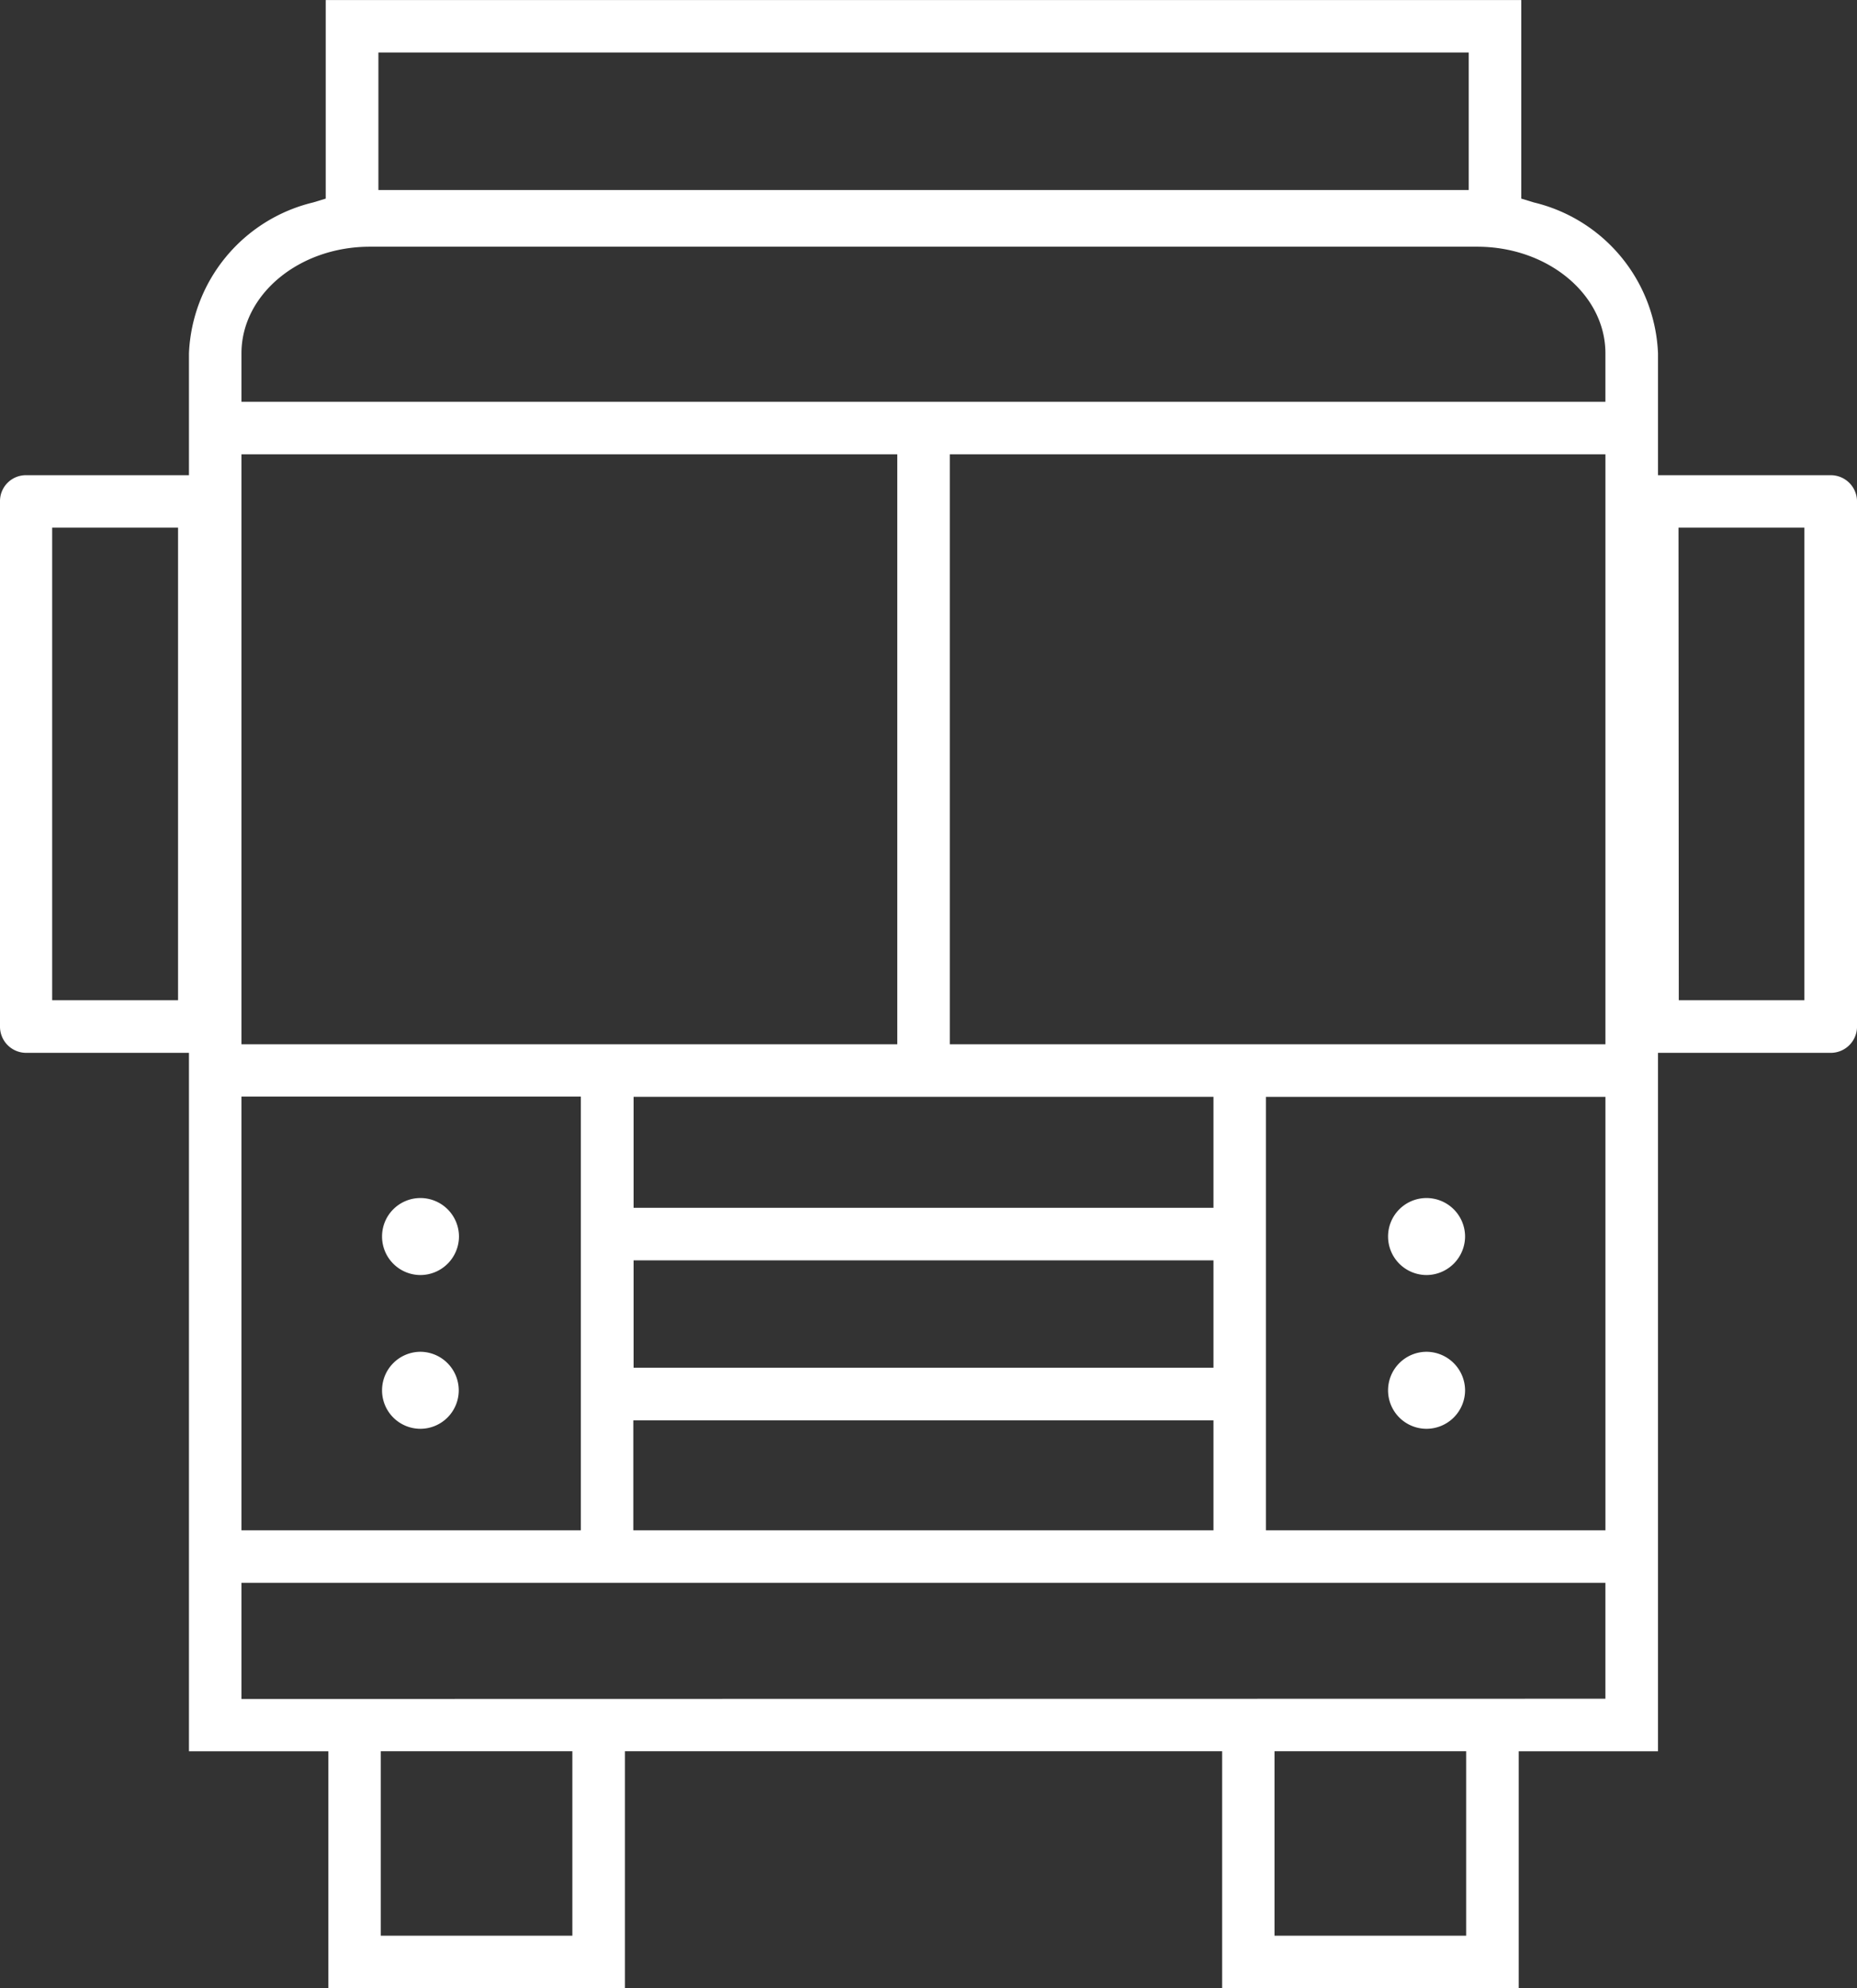 <svg xmlns="http://www.w3.org/2000/svg" width="80.535" height="86.213" viewBox="0 0 80.535 86.213">
  <rect x="0" y="0" width="80.535" height="86.213" fill="#333333" stroke="none"/>
  <path id="Transportation_icon" data-name="Transportation icon" d="M-20256.2-2716.088h0l-12.857,0v-10.274h-6.045v-30.285h-7.066a1.136,1.136,0,0,1-1.129-1.14v-22.769a1.123,1.123,0,0,1,1.129-1.139h7.066v-5.283a7.033,7.033,0,0,1,5.385-6.544l.547-.167v-8.61h51.848v8.61l.547.167a7.024,7.024,0,0,1,5.383,6.544v5.283h7.492a1.139,1.139,0,0,1,1.139,1.139v22.769a1.139,1.139,0,0,1-1.139,1.14h-7.492v30.285h-6.041v10.271l-12.861,0v-10.274h-25.9v10.276Zm28.176-10.277h0v8h8.311v-8h-8.311Zm-38.76,0h0v8h8.309v-8h-8.309Zm-6.041-7.3h0v5.036l59.152-.011v-5.025h-59.152Zm44.43-21.073h0v18.794h14.723v-18.794h-14.723Zm-27.436,14.026h0v4.768h25.16v-4.768h-25.16Zm-16.994-14.038h0v18.805h14.717v-18.805h-14.717Zm17.006,7.1h0v4.657h25.148v-4.657h-25.148Zm0-7.091h0v4.813h25.148v-4.813h-25.148Zm13.713-27.862h0v25.584h28.434V-2782.6h-28.434Zm-30.719,0h0v25.584h28.441V-2782.6h-28.441Zm62.322,3.182h0l.012,20.492h5.447v-20.492h-5.459Zm-70.531,0h0v20.492h5.459v-20.492h-5.459Zm13.777-12.182c-3.07,0-5.568,2.074-5.568,4.623v2.1h59.152v-2.1c0-2.549-2.494-4.623-5.561-4.623Zm.371-8.421h0v5.963h47.285v-5.963h-47.285Zm45.451,59.679a1.667,1.667,0,0,1-1.664-1.664,1.673,1.673,0,0,1,1.664-1.675,1.68,1.68,0,0,1,1.676,1.675A1.675,1.675,0,0,1-20221.43-2740.345Zm-43.631,0a1.664,1.664,0,0,1-1.662-1.664,1.67,1.67,0,0,1,1.662-1.675,1.673,1.673,0,0,1,1.664,1.675A1.667,1.667,0,0,1-20265.061-2740.345Zm43.631-6.667a1.672,1.672,0,0,1-1.664-1.675,1.667,1.667,0,0,1,1.664-1.664,1.674,1.674,0,0,1,1.676,1.664A1.68,1.68,0,0,1-20221.43-2747.012Zm-43.631,0a1.669,1.669,0,0,1-1.662-1.675,1.664,1.664,0,0,1,1.662-1.664,1.673,1.673,0,0,1,1.674,1.664A1.678,1.678,0,0,1-20265.061-2747.012Z" transform="translate(20283.297 2802.301)" fill="#fff"/>
</svg>
